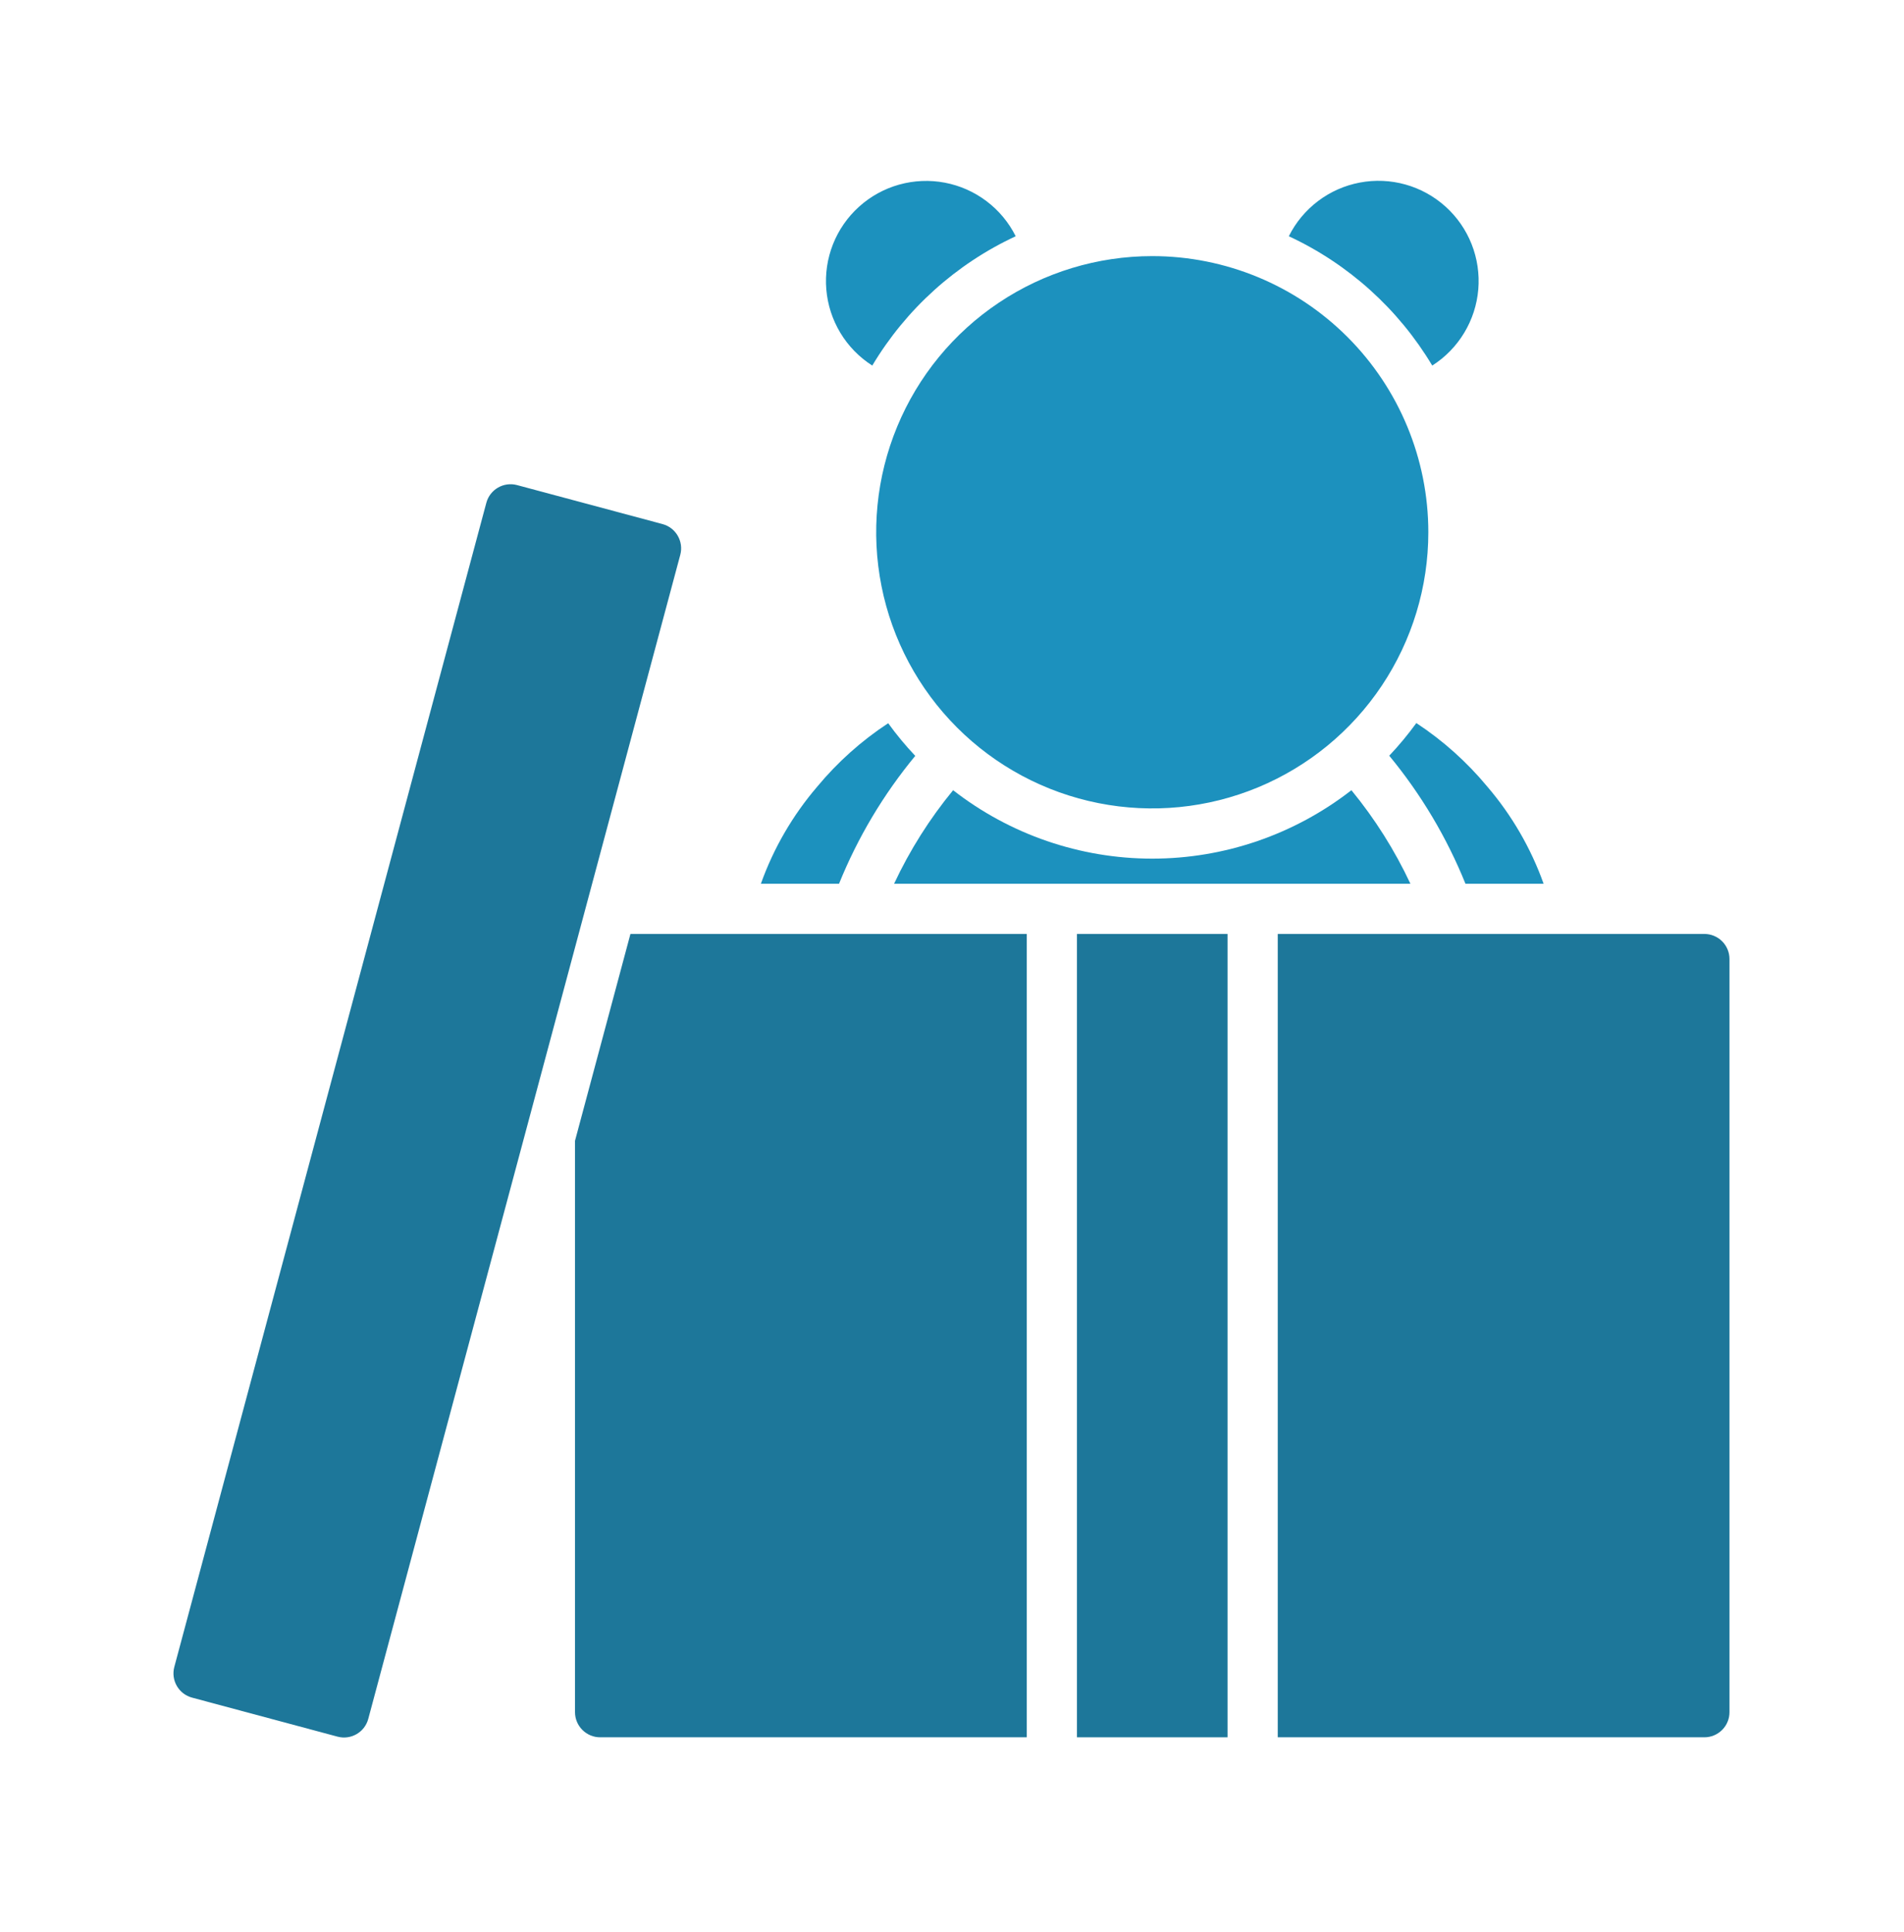 <svg width="70" height="71" viewBox="0 0 70 71" fill="none" xmlns="http://www.w3.org/2000/svg">
<path d="M39.594 34.326H45.13V63.852H39.594V34.326Z" fill="#1D779A"/>
<path d="M46.976 34.326V63.852H62.661C62.906 63.852 63.141 63.754 63.314 63.581C63.487 63.408 63.584 63.174 63.584 62.929V35.248C63.584 35.004 63.487 34.769 63.314 34.596C63.141 34.423 62.906 34.326 62.661 34.326H46.976Z" fill="#1D779A"/>
<path d="M52.656 13.436C53.135 13.131 53.537 12.72 53.83 12.234C54.124 11.748 54.301 11.201 54.349 10.636C54.396 10.07 54.312 9.501 54.103 8.973C53.894 8.445 53.566 7.973 53.144 7.593C52.722 7.213 52.218 6.935 51.672 6.782C51.125 6.629 50.551 6.604 49.993 6.71C49.435 6.815 48.909 7.048 48.456 7.391C48.004 7.733 47.636 8.176 47.383 8.683C49.577 9.703 51.414 11.359 52.656 13.436Z" fill="#1C91BE"/>
<path d="M37.342 8.683C37.088 8.176 36.721 7.734 36.268 7.393C35.815 7.051 35.29 6.818 34.732 6.713C34.175 6.608 33.601 6.633 33.054 6.786C32.508 6.939 32.005 7.216 31.584 7.596C31.162 7.976 30.834 8.448 30.625 8.975C30.416 9.503 30.332 10.071 30.379 10.636C30.426 11.202 30.603 11.748 30.896 12.234C31.189 12.72 31.591 13.131 32.069 13.436C33.31 11.359 35.147 9.703 37.342 8.683Z" fill="#1C91BE"/>
<path d="M54.681 28.912C53.932 28.008 53.052 27.22 52.071 26.575C51.765 26.996 51.433 27.397 51.075 27.775C52.244 29.191 53.189 30.778 53.877 32.48H56.75C56.284 31.175 55.583 29.965 54.681 28.912Z" fill="#1C91BE"/>
<path d="M33.649 27.781C33.291 27.403 32.959 27.003 32.654 26.581C31.672 27.225 30.792 28.012 30.043 28.915C29.142 29.967 28.44 31.175 27.974 32.48H30.847C31.535 30.78 32.48 29.195 33.649 27.781Z" fill="#1C91BE"/>
<path d="M49.684 29.043C47.591 30.672 45.014 31.558 42.362 31.558C39.71 31.558 37.133 30.672 35.041 29.043C34.177 30.093 33.448 31.248 32.871 32.48H51.853C51.276 31.248 50.547 30.093 49.684 29.043Z" fill="#1C91BE"/>
<path d="M42.362 9.413C40.355 9.413 38.392 10.008 36.723 11.124C35.054 12.239 33.753 13.824 32.985 15.679C32.217 17.533 32.016 19.574 32.408 21.543C32.799 23.512 33.766 25.32 35.185 26.739C36.605 28.159 38.413 29.125 40.382 29.517C42.351 29.909 44.392 29.708 46.246 28.94C48.101 28.171 49.686 26.87 50.801 25.201C51.916 23.532 52.512 21.57 52.512 19.563C52.512 16.871 51.442 14.289 49.539 12.386C47.636 10.482 45.054 9.413 42.362 9.413Z" fill="#1C91BE"/>
<path d="M17.88 18.481L6.409 61.264C6.277 61.756 6.569 62.262 7.061 62.394L12.409 63.828C12.901 63.96 13.407 63.668 13.539 63.176L25.01 20.393C25.142 19.901 24.85 19.394 24.358 19.262L19.01 17.829C18.518 17.697 18.012 17.989 17.88 18.481Z" fill="#1D779A"/>
<path d="M23.178 34.326L21.14 41.928V62.929C21.14 63.174 21.238 63.408 21.411 63.581C21.584 63.754 21.818 63.852 22.063 63.852H37.749V34.326H23.178Z" fill="#1D779A"/>
</svg>
